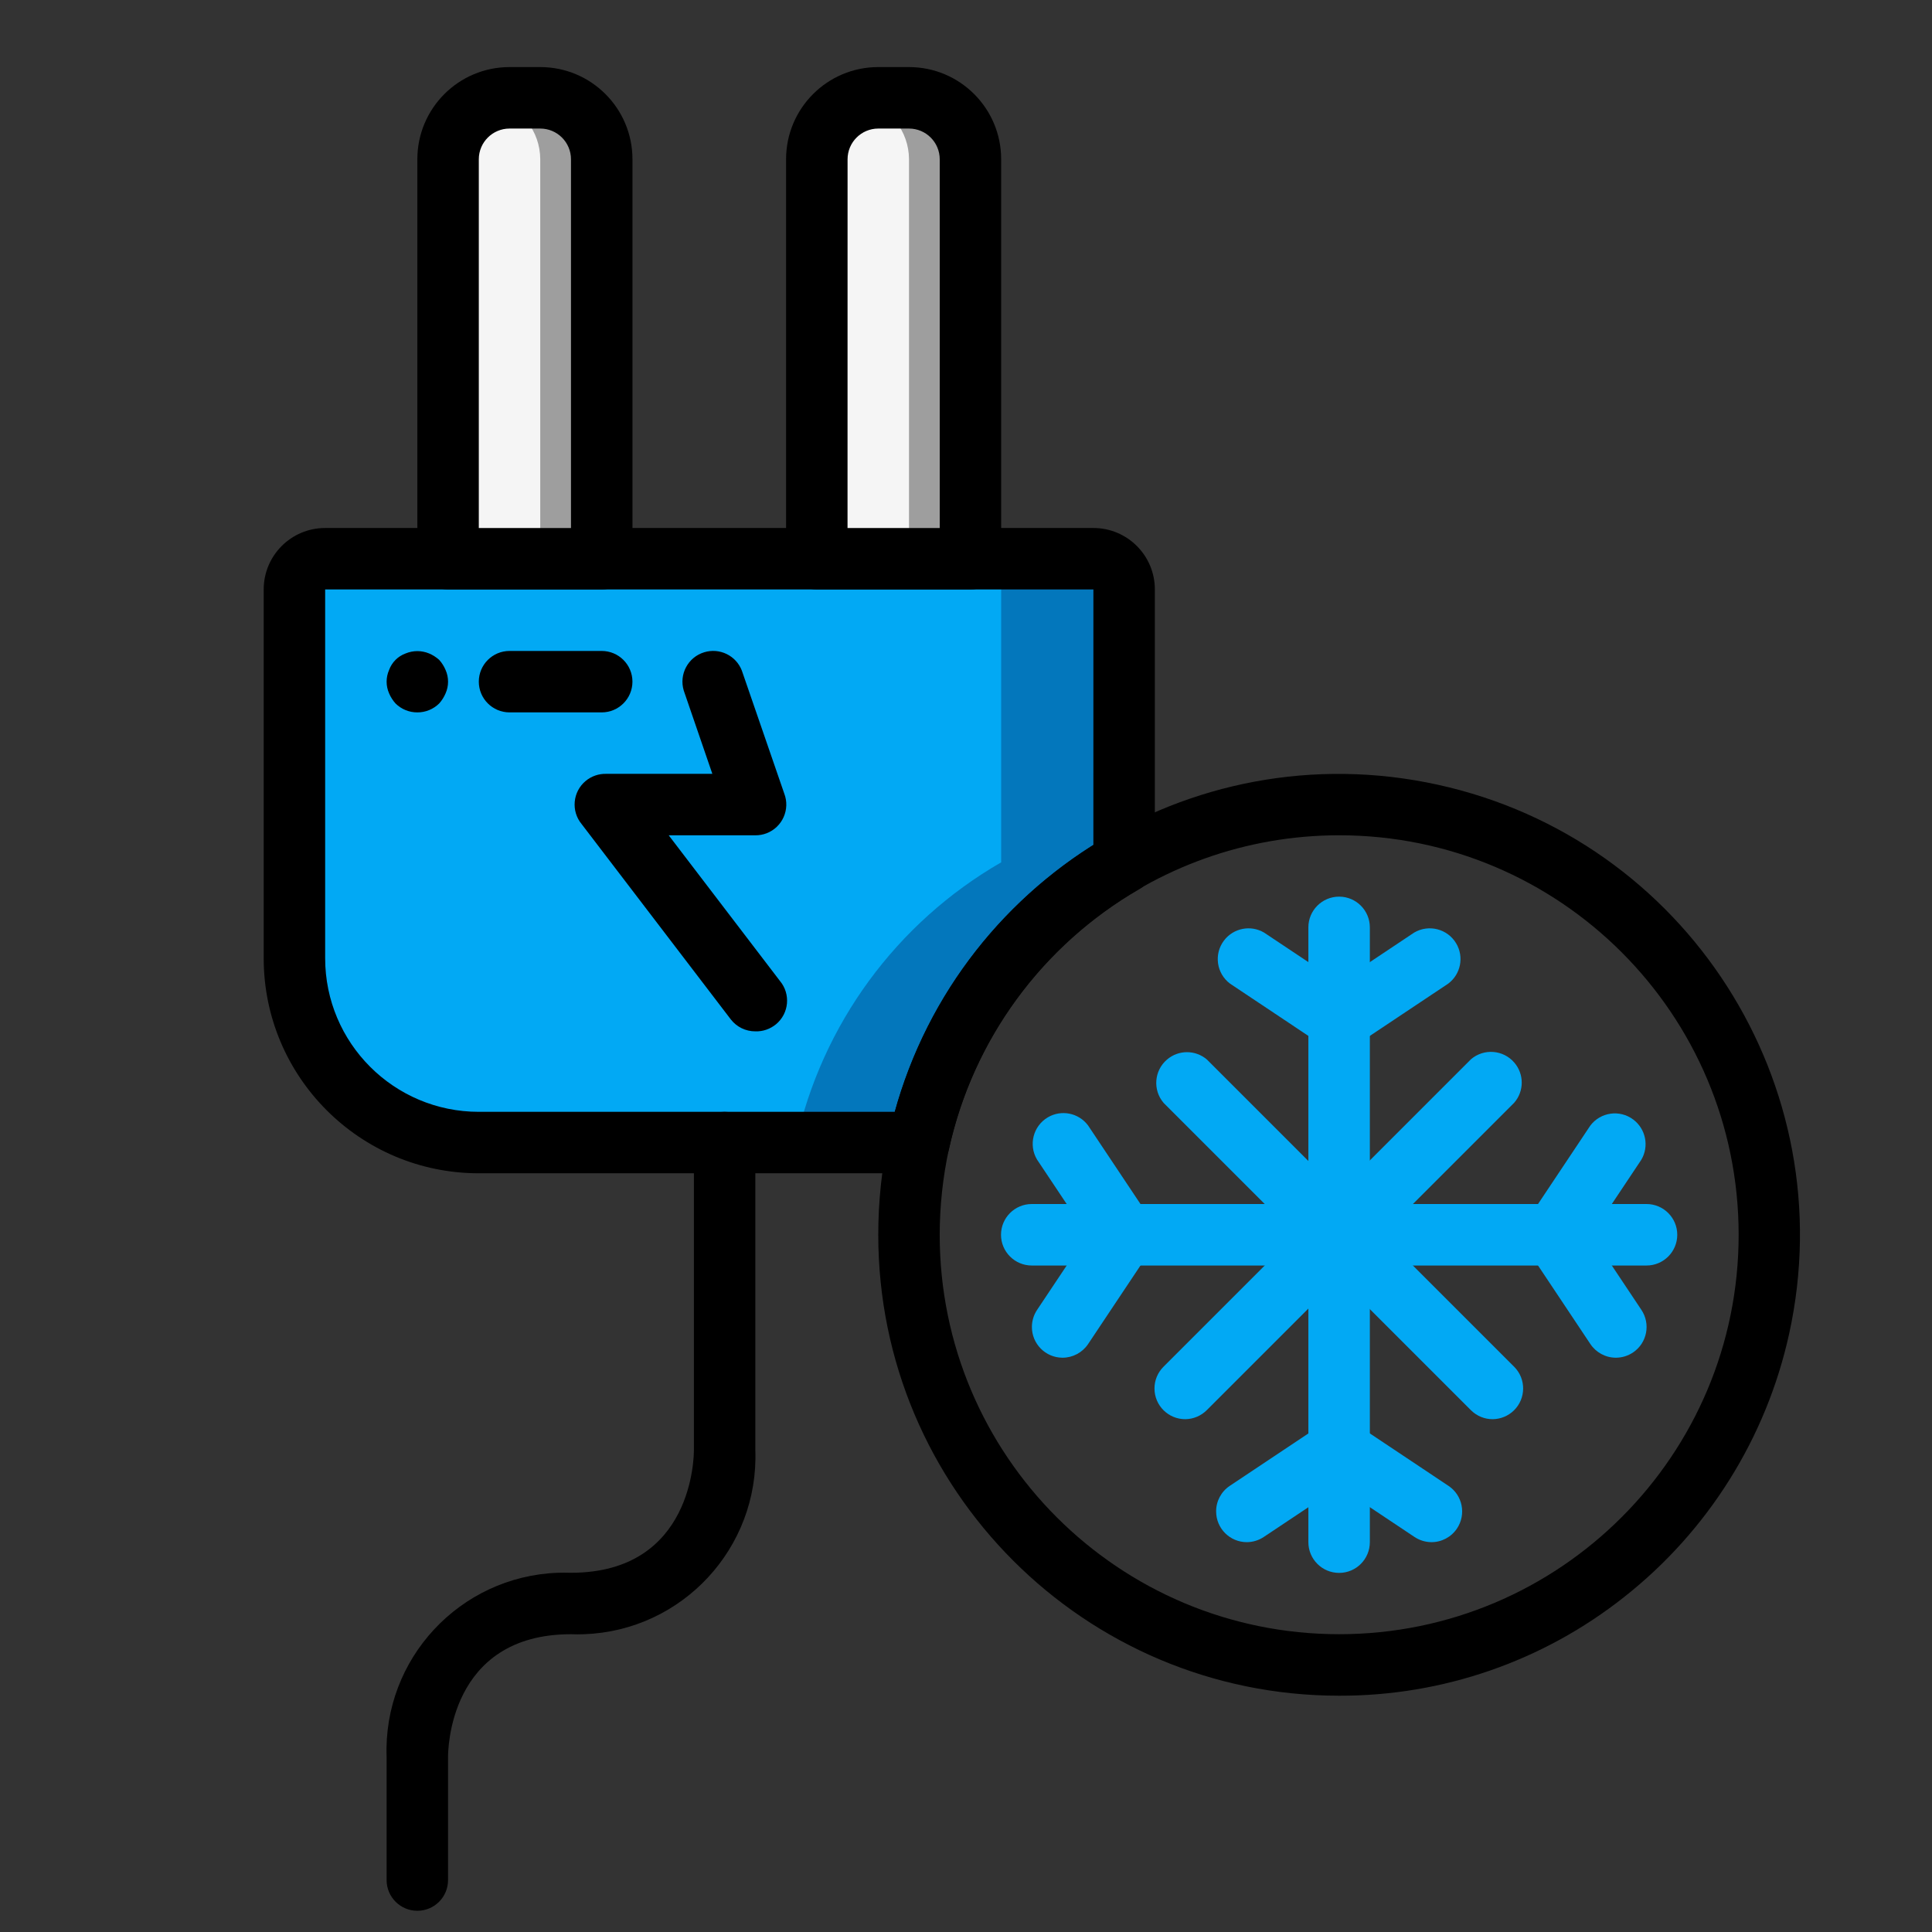 <?xml version="1.0" encoding="utf-8"?>
<!-- Generator: Adobe Illustrator 16.0.0, SVG Export Plug-In . SVG Version: 6.00 Build 0)  -->
<!DOCTYPE svg PUBLIC "-//W3C//DTD SVG 1.1//EN" "http://www.w3.org/Graphics/SVG/1.1/DTD/svg11.dtd">
<svg version="1.1" id="Layer_1" xmlns="http://www.w3.org/2000/svg" xmlns:xlink="http://www.w3.org/1999/xlink" x="0px" y="0px"
	 width="100px" height="100px" viewBox="425 100 100 100" enable-background="new 425 100 100 100" xml:space="preserve">
<rect x="425" y="100" width="100" height="100" fill="#333333" stroke="none"/>
<g>
	<path fill="#0377BC" d="M483.183,130.51v14.124c-5.423,3.127-9.278,8.391-10.625,14.504h-22.775c-5.271,0-9.543-4.271-9.543-9.542
		l0,0V130.51c0-0.877,0.712-1.59,1.59-1.59h39.763C482.471,128.92,483.183,129.633,483.183,130.51z"/>
	<path fill="#02A9F4" d="M476.821,130.51v14.124c-5.424,3.127-9.279,8.391-10.625,14.504h-16.414c-5.271,0-9.543-4.271-9.543-9.542
		l0,0V130.51c0-0.877,0.712-1.59,1.59-1.59h33.401C476.108,128.92,476.821,129.633,476.821,130.51z"/>
	<path d="M472.558,160.729h-22.775c-6.148,0-11.134-4.983-11.134-11.133V130.51c0-1.757,1.424-3.181,3.181-3.181h39.764
		c1.756,0,3.181,1.423,3.181,3.181v14.124c0.001,0.571-0.302,1.099-0.796,1.384c-5.034,2.904-8.615,7.796-9.862,13.471
		C473.952,160.218,473.305,160.733,472.558,160.729z M481.594,130.51H441.83v19.086c0,4.392,3.562,7.952,7.953,7.952h21.535
		c1.587-5.719,5.251-10.642,10.275-13.805L481.594,130.51L481.594,130.51z"/>
	<g>
		<path fill="#9E9E9E" d="M456.144,108.243v20.677h-7.952v-20.677c0.005-1.447,0.985-2.708,2.386-3.069
			c0.258-0.077,0.527-0.115,0.796-0.112h1.59C454.719,105.063,456.144,106.486,456.144,108.243z"/>
		<path fill="#9E9E9E" d="M475.23,108.243v20.677h-7.953v-20.677c0.006-1.447,0.985-2.708,2.386-3.069
			c0.258-0.077,0.527-0.115,0.796-0.112h1.59C473.806,105.063,475.23,106.486,475.23,108.243z"/>
	</g>
	<g>
		<path fill="#F5F5F5" d="M452.963,108.243v20.677h-4.771v-20.677c0.005-1.447,0.985-2.708,2.386-3.069
			C451.978,105.536,452.958,106.796,452.963,108.243z"/>
		<path fill="#F5F5F5" d="M472.05,108.243v20.677h-4.771v-20.677c0.005-1.447,0.984-2.708,2.386-3.069
			C471.063,105.536,472.044,106.796,472.05,108.243z"/>
	</g>
	<path d="M456.144,130.51h-7.952c-0.878,0-1.59-0.712-1.59-1.59v-20.677c0-2.635,2.136-4.771,4.772-4.771h1.59
		c2.636,0,4.772,2.136,4.772,4.771v20.677C457.735,129.798,457.023,130.51,456.144,130.51z M449.783,127.33h4.771v-19.086
		c0-0.877-0.712-1.59-1.59-1.59h-1.59c-0.878,0-1.591,0.713-1.591,1.59V127.33L449.783,127.33z"/>
	<path d="M475.23,130.51h-7.953c-0.877,0-1.59-0.712-1.59-1.59v-20.677c0-2.635,2.136-4.771,4.772-4.771h1.59
		c2.635,0,4.771,2.136,4.771,4.771v20.677C476.821,129.798,476.108,130.51,475.23,130.51z M468.868,127.33h4.772v-19.086
		c0-0.877-0.713-1.59-1.59-1.59h-1.59c-0.878,0-1.59,0.713-1.59,1.59L468.868,127.33L468.868,127.33z"/>
	<path d="M446.602,198.902c-0.878,0-1.591-0.712-1.591-1.591v-6.361c-0.188-5.084,3.781-9.355,8.862-9.544
		c0.228-0.007,0.454-0.007,0.681,0c6.362,0,6.362-6.107,6.362-6.361V159.14c0-0.877,0.712-1.59,1.59-1.59
		c0.878,0,1.59,0.713,1.59,1.59v15.905c0.188,5.083-3.78,9.355-8.862,9.542c-0.227,0.009-0.453,0.009-0.681,0
		c-6.362,0-6.362,6.107-6.362,6.363v6.361C448.192,198.19,447.479,198.902,446.602,198.902z"/>
	<path d="M494.316,187.77c-13.176,0-23.857-10.683-23.857-23.857c-0.001-1.717,0.179-3.429,0.54-5.106
		c2.823-12.871,15.545-21.015,28.417-18.191c12.87,2.823,21.015,15.546,18.191,28.416c-1.183,5.396-4.205,10.216-8.546,13.633
		C504.865,185.986,499.667,187.784,494.316,187.77z M494.316,143.234c-9.713-0.001-18.116,6.755-20.2,16.239
		c-0.316,1.458-0.475,2.946-0.477,4.438c0,11.419,9.256,20.675,20.676,20.675s20.677-9.256,20.677-20.675
		C514.993,152.491,505.735,143.234,494.316,143.234z"/>
	<path d="M464.097,153.382c-0.498,0.003-0.969-0.227-1.272-0.62l-7.714-10.1c-0.563-0.674-0.472-1.678,0.202-2.239
		c0.299-0.25,0.681-0.38,1.07-0.369h5.488l-1.48-4.311c-0.253-0.841,0.22-1.729,1.062-1.983c0.796-0.241,1.646,0.172,1.945,0.95
		l2.194,6.362c0.316,0.819-0.092,1.74-0.911,2.057c-0.186,0.072-0.385,0.108-0.584,0.106h-4.485l5.758,7.54
		c0.563,0.674,0.472,1.678-0.202,2.239C464.866,153.262,464.487,153.396,464.097,153.382z"/>
	<path d="M446.602,136.873c-0.423,0.003-0.829-0.164-1.129-0.461c-0.14-0.155-0.253-0.333-0.334-0.525
		c-0.17-0.384-0.17-0.823,0-1.208c0.145-0.399,0.459-0.714,0.859-0.858c0.387-0.159,0.822-0.159,1.208,0
		c0.193,0.081,0.371,0.194,0.525,0.333c0.139,0.154,0.252,0.332,0.333,0.525c0.17,0.385,0.17,0.824,0,1.208
		c-0.082,0.193-0.194,0.371-0.333,0.525C447.431,136.709,447.023,136.876,446.602,136.873z"/>
	<path d="M456.144,136.873h-4.771c-0.878,0-1.59-0.713-1.59-1.59c0-0.878,0.712-1.59,1.59-1.59h4.771
		c0.878,0,1.591,0.712,1.591,1.59C457.735,136.16,457.023,136.873,456.144,136.873z"/>
	<g>
		<path fill="#02A9F4" d="M494.313,181.413c-0.88,0-1.592-0.713-1.592-1.591v-31.821c0-0.878,0.712-1.591,1.592-1.591
			c0.878,0,1.59,0.713,1.59,1.591v31.821C495.903,180.7,495.191,181.413,494.313,181.413z"/>
		<path fill="#02A9F4" d="M494.313,154.366c-0.312-0.003-0.616-0.099-0.875-0.271l-4.773-3.183
			c-0.701-0.527-0.843-1.525-0.315-2.226c0.487-0.648,1.384-0.827,2.081-0.414l4.774,3.182c0.728,0.489,0.922,1.478,0.432,2.208
			C495.341,154.104,494.843,154.367,494.313,154.366z"/>
		<path fill="#02A9F4" d="M494.313,154.366c-0.88,0.001-1.593-0.708-1.595-1.588c-0.001-0.533,0.263-1.028,0.703-1.324l4.773-3.182
			c0.756-0.447,1.732-0.197,2.18,0.56c0.413,0.698,0.234,1.594-0.413,2.08l-4.773,3.183
			C494.929,154.268,494.626,154.363,494.313,154.366z"/>
		<path fill="#02A9F4" d="M489.54,179.822c-0.878,0.002-1.592-0.708-1.593-1.588c-0.004-0.531,0.261-1.028,0.701-1.323l4.774-3.183
			c0.7-0.528,1.699-0.386,2.227,0.315c0.529,0.701,0.388,1.7-0.314,2.227c-0.048,0.035-0.095,0.068-0.146,0.099l-4.774,3.182
			C490.155,179.726,489.852,179.819,489.54,179.822z"/>
		<path fill="#02A9F4" d="M499.088,179.822c-0.313-0.003-0.617-0.097-0.877-0.271l-4.772-3.182
			c-0.701-0.527-0.844-1.524-0.315-2.227c0.486-0.647,1.384-0.826,2.082-0.414l4.772,3.183c0.729,0.489,0.922,1.478,0.433,2.208
			C500.115,179.561,499.615,179.824,499.088,179.822z"/>
		<path fill="#02A9F4" d="M510.223,165.503h-31.82c-0.878,0-1.591-0.714-1.591-1.591c0-0.878,0.713-1.592,1.591-1.592h31.82
			c0.88,0,1.592,0.714,1.592,1.592C511.814,164.789,511.103,165.503,510.223,165.503z"/>
		<path fill="#02A9F4" d="M479.994,170.275c-0.88-0.004-1.589-0.721-1.583-1.599c0.002-0.309,0.092-0.608,0.262-0.867l3.183-4.772
			c0.528-0.702,1.525-0.844,2.228-0.315c0.646,0.487,0.826,1.385,0.413,2.081l-3.182,4.773
			C481.017,170.015,480.521,170.275,479.994,170.275z"/>
		<path fill="#02A9F4" d="M483.176,165.503c-0.533-0.004-1.027-0.272-1.32-0.717l-3.183-4.772c-0.446-0.756-0.195-1.732,0.561-2.18
			c0.698-0.412,1.594-0.233,2.081,0.414l3.182,4.771c0.491,0.729,0.301,1.718-0.426,2.209
			C483.804,165.408,483.494,165.503,483.176,165.503z"/>
		<path fill="#02A9F4" d="M508.633,170.275c-0.533-0.003-1.027-0.271-1.321-0.716l-3.181-4.773c-0.447-0.755-0.196-1.732,0.56-2.179
			c0.698-0.413,1.594-0.235,2.081,0.412l3.182,4.773c0.492,0.73,0.301,1.719-0.426,2.209
			C509.261,170.182,508.951,170.275,508.633,170.275z"/>
		<path fill="#02A9F4" d="M505.451,165.503c-0.88-0.005-1.589-0.722-1.585-1.599c0.002-0.31,0.093-0.609,0.264-0.867l3.182-4.773
			c0.528-0.702,1.526-0.844,2.228-0.315c0.647,0.487,0.826,1.384,0.414,2.081l-3.182,4.773
			C506.475,165.242,505.979,165.503,505.451,165.503z"/>
		<path fill="#02A9F4" d="M502.27,173.457c-0.425,0.004-0.829-0.163-1.131-0.461l-15.91-15.91c-0.571-0.667-0.492-1.673,0.174-2.242
			c0.595-0.512,1.474-0.512,2.07,0l15.909,15.909c0.617,0.627,0.604,1.634-0.021,2.249
			C503.066,173.289,502.676,173.451,502.27,173.457z"/>
		<path fill="#02A9F4" d="M486.358,173.457c-0.879,0.006-1.597-0.702-1.602-1.58c-0.003-0.429,0.167-0.839,0.472-1.14l15.91-15.911
			c0.666-0.57,1.673-0.492,2.243,0.175c0.512,0.595,0.512,1.474,0,2.069l-15.909,15.91
			C487.178,173.279,486.776,173.451,486.358,173.457z"/>
	</g>
</g>
</svg>
